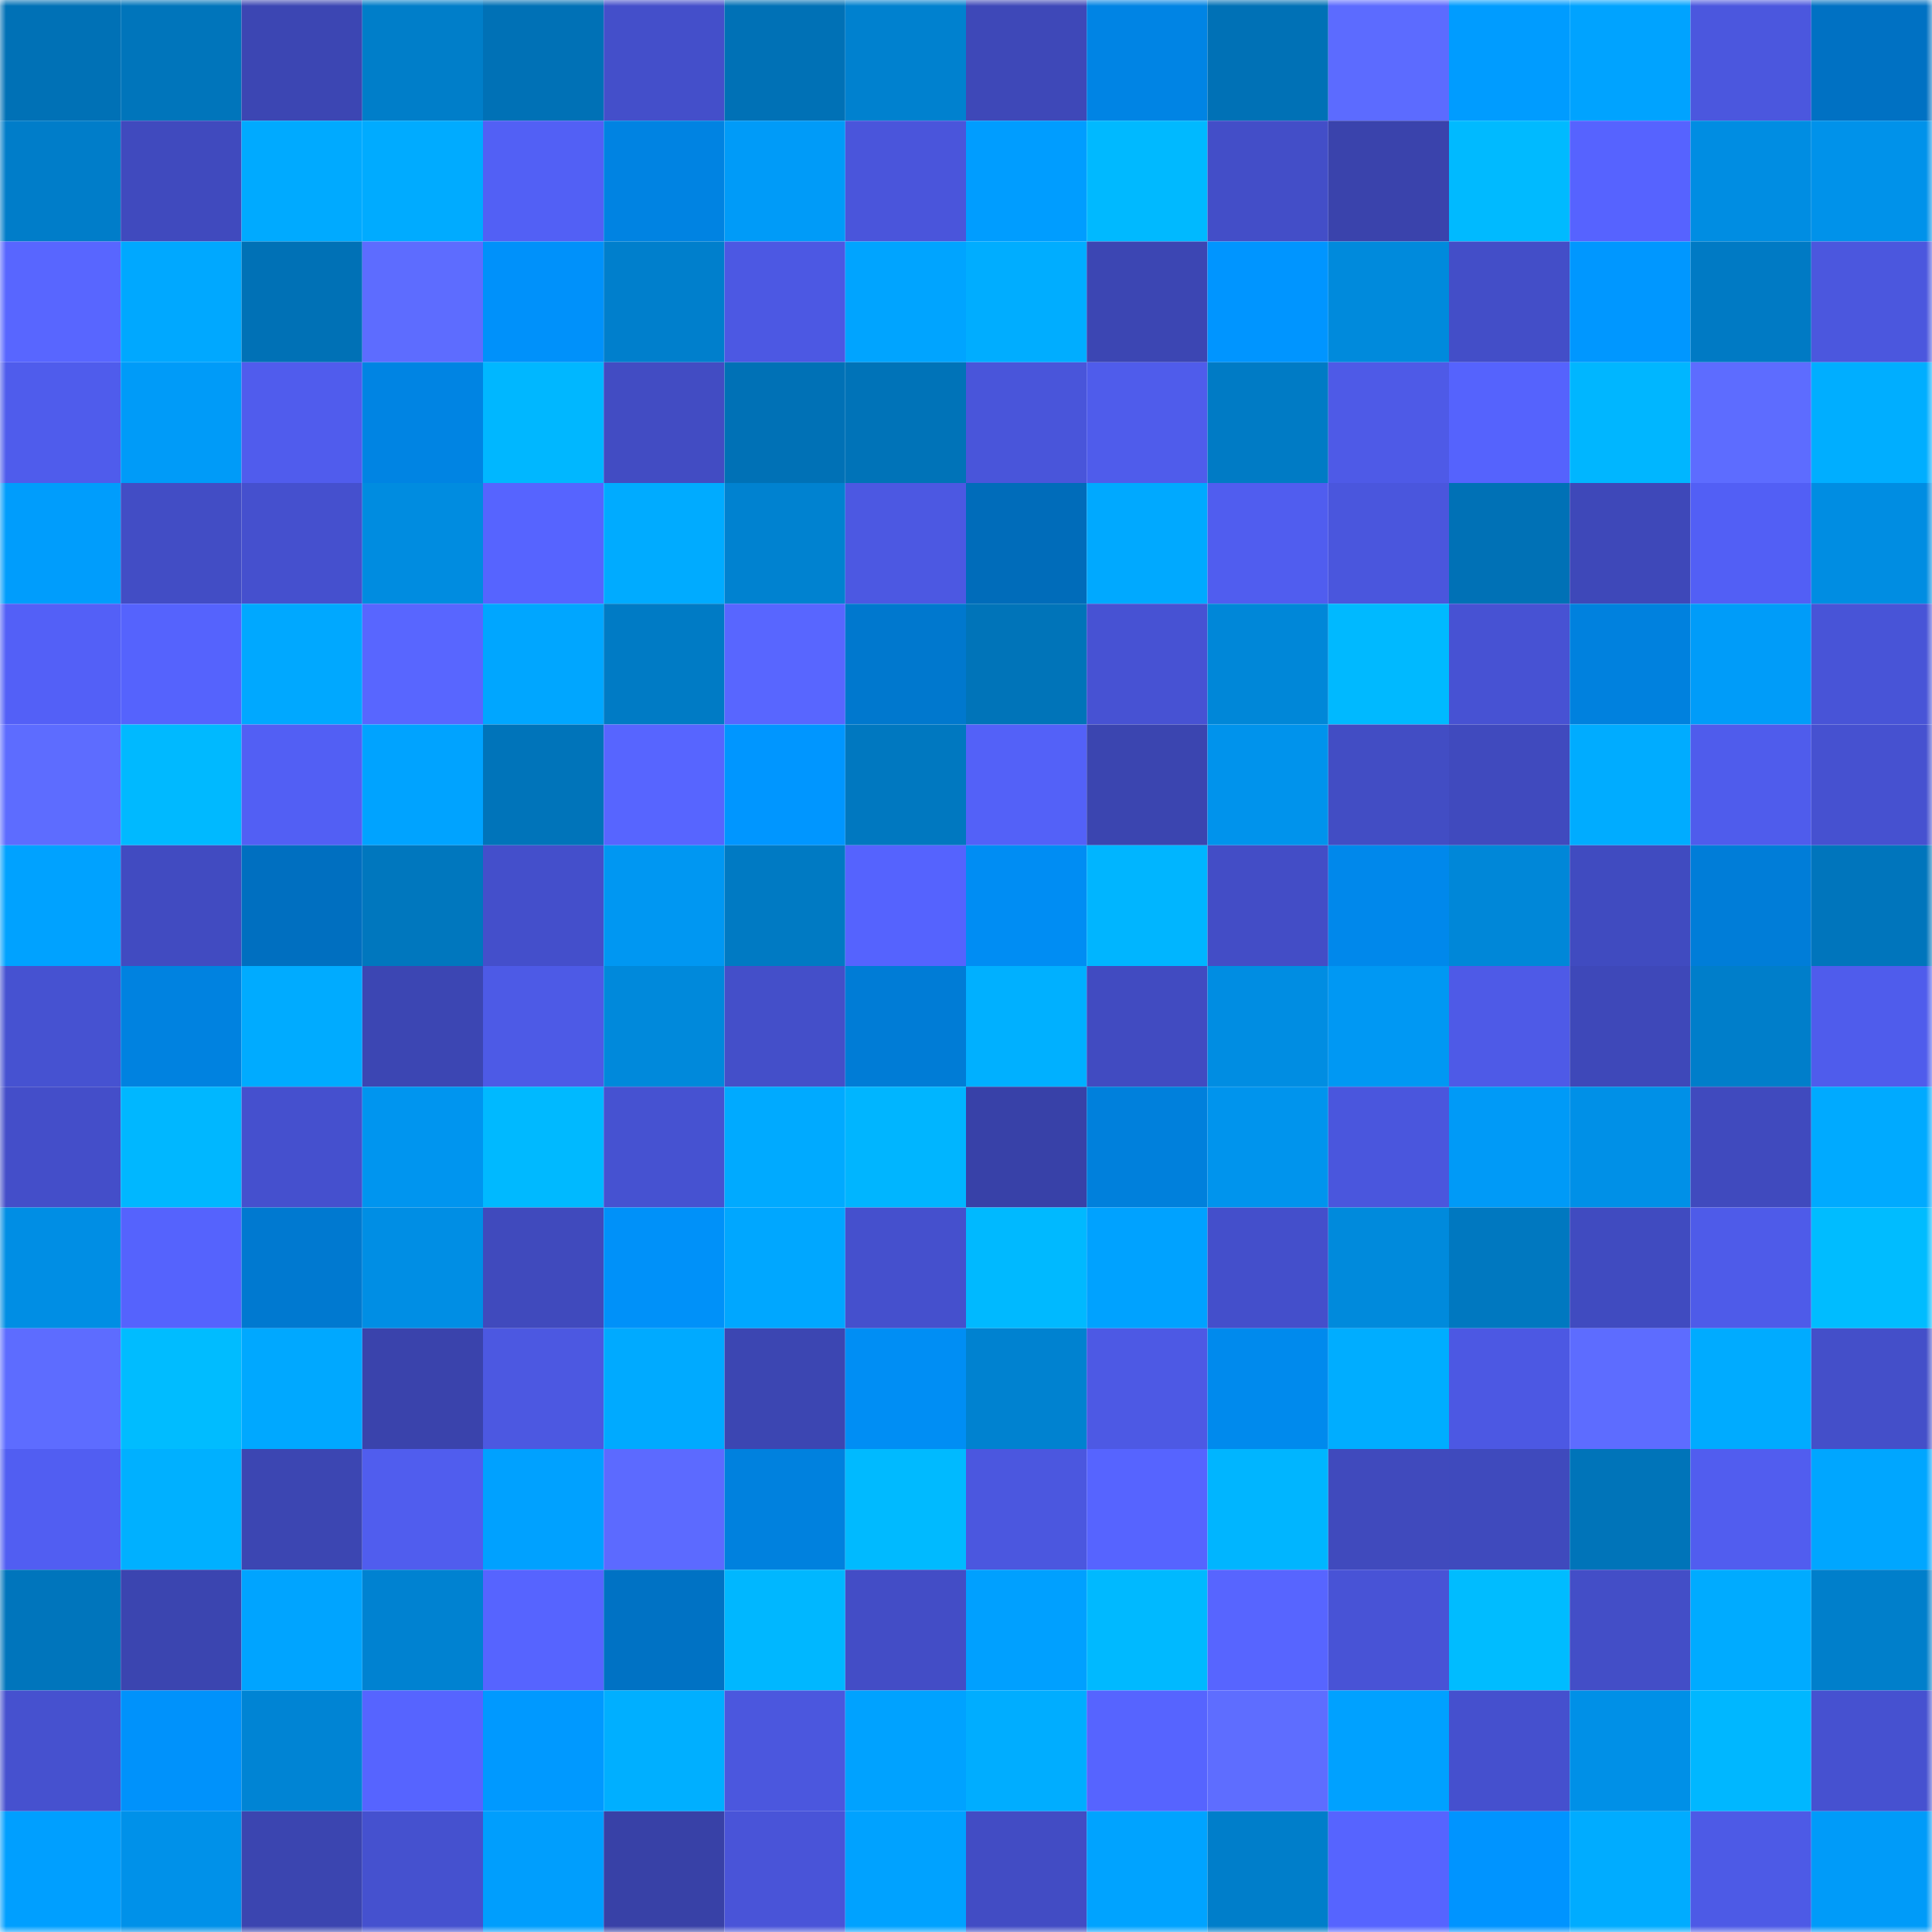 <svg viewBox="0 0 160 160" fill="none" role="img" xmlns="http://www.w3.org/2000/svg" width="240" height="240" name="ens%2Cbayc.kongz.eth"><title>ens,bayc.kongz.eth</title><mask id="482091995" mask-type="alpha" maskUnits="userSpaceOnUse" x="0" y="0" width="160" height="160"><rect width="160" height="160" fill="#FFFFFF"></rect></mask><g mask="url(#482091995)"><rect x="0" y="0" width="10" height="10" fill="#0071b6"></rect><rect x="10" y="0" width="10" height="10" fill="#0075bb"></rect><rect x="20" y="0" width="10" height="10" fill="#3c46b3"></rect><rect x="30" y="0" width="10" height="10" fill="#007ec9"></rect><rect x="40" y="0" width="10" height="10" fill="#0071b6"></rect><rect x="50" y="0" width="10" height="10" fill="#444fca"></rect><rect x="60" y="0" width="10" height="10" fill="#0071b6"></rect><rect x="70" y="0" width="10" height="10" fill="#0081cf"></rect><rect x="80" y="0" width="10" height="10" fill="#3e48b8"></rect><rect x="90" y="0" width="10" height="10" fill="#0084e4"></rect><rect x="100" y="0" width="10" height="10" fill="#0071b6"></rect><rect x="110" y="0" width="10" height="10" fill="#5c6bff"></rect><rect x="120" y="0" width="10" height="10" fill="#009cff"></rect><rect x="130" y="0" width="10" height="10" fill="#00a3ff"></rect><rect x="140" y="0" width="10" height="10" fill="#4b57de"></rect><rect x="150" y="0" width="10" height="10" fill="#0071c3"></rect><rect x="0" y="10" width="10" height="10" fill="#007dc9"></rect><rect x="10" y="10" width="10" height="10" fill="#404abe"></rect><rect x="20" y="10" width="10" height="10" fill="#00aaff"></rect><rect x="30" y="10" width="10" height="10" fill="#00abff"></rect><rect x="40" y="10" width="10" height="10" fill="#5260f5"></rect><rect x="50" y="10" width="10" height="10" fill="#0083e2"></rect><rect x="60" y="10" width="10" height="10" fill="#009bf8"></rect><rect x="70" y="10" width="10" height="10" fill="#4a55db"></rect><rect x="80" y="10" width="10" height="10" fill="#009dff"></rect><rect x="90" y="10" width="10" height="10" fill="#00b9ff"></rect><rect x="100" y="10" width="10" height="10" fill="#434ec8"></rect><rect x="110" y="10" width="10" height="10" fill="#3a43ac"></rect><rect x="120" y="10" width="10" height="10" fill="#00baff"></rect><rect x="130" y="10" width="10" height="10" fill="#5663ff"></rect><rect x="140" y="10" width="10" height="10" fill="#008de2"></rect><rect x="150" y="10" width="10" height="10" fill="#0092ea"></rect><rect x="0" y="20" width="10" height="10" fill="#5866ff"></rect><rect x="10" y="20" width="10" height="10" fill="#00a8ff"></rect><rect x="20" y="20" width="10" height="10" fill="#0071b6"></rect><rect x="30" y="20" width="10" height="10" fill="#5d6cff"></rect><rect x="40" y="20" width="10" height="10" fill="#0091fa"></rect><rect x="50" y="20" width="10" height="10" fill="#007fcc"></rect><rect x="60" y="20" width="10" height="10" fill="#4c58e3"></rect><rect x="70" y="20" width="10" height="10" fill="#00a4ff"></rect><rect x="80" y="20" width="10" height="10" fill="#00adff"></rect><rect x="90" y="20" width="10" height="10" fill="#3c46b3"></rect><rect x="100" y="20" width="10" height="10" fill="#0095ff"></rect><rect x="110" y="20" width="10" height="10" fill="#008adc"></rect><rect x="120" y="20" width="10" height="10" fill="#434ec8"></rect><rect x="130" y="20" width="10" height="10" fill="#0097ff"></rect><rect x="140" y="20" width="10" height="10" fill="#007ac4"></rect><rect x="150" y="20" width="10" height="10" fill="#4b57de"></rect><rect x="0" y="30" width="10" height="10" fill="#4f5cec"></rect><rect x="10" y="30" width="10" height="10" fill="#009bf8"></rect><rect x="20" y="30" width="10" height="10" fill="#505ced"></rect><rect x="30" y="30" width="10" height="10" fill="#0084e3"></rect><rect x="40" y="30" width="10" height="10" fill="#00b7ff"></rect><rect x="50" y="30" width="10" height="10" fill="#424cc3"></rect><rect x="60" y="30" width="10" height="10" fill="#0071b6"></rect><rect x="70" y="30" width="10" height="10" fill="#0073b8"></rect><rect x="80" y="30" width="10" height="10" fill="#4955da"></rect><rect x="90" y="30" width="10" height="10" fill="#4f5ceb"></rect><rect x="100" y="30" width="10" height="10" fill="#007bc5"></rect><rect x="110" y="30" width="10" height="10" fill="#4e5ae7"></rect><rect x="120" y="30" width="10" height="10" fill="#5563fd"></rect><rect x="130" y="30" width="10" height="10" fill="#00b6ff"></rect><rect x="140" y="30" width="10" height="10" fill="#5d6cff"></rect><rect x="150" y="30" width="10" height="10" fill="#00aeff"></rect><rect x="0" y="40" width="10" height="10" fill="#009dfc"></rect><rect x="10" y="40" width="10" height="10" fill="#424dc5"></rect><rect x="20" y="40" width="10" height="10" fill="#4550ce"></rect><rect x="30" y="40" width="10" height="10" fill="#008ce0"></rect><rect x="40" y="40" width="10" height="10" fill="#5664ff"></rect><rect x="50" y="40" width="10" height="10" fill="#00abff"></rect><rect x="60" y="40" width="10" height="10" fill="#0082d0"></rect><rect x="70" y="40" width="10" height="10" fill="#4c58e2"></rect><rect x="80" y="40" width="10" height="10" fill="#006cba"></rect><rect x="90" y="40" width="10" height="10" fill="#00a9ff"></rect><rect x="100" y="40" width="10" height="10" fill="#505def"></rect><rect x="110" y="40" width="10" height="10" fill="#4a56dd"></rect><rect x="120" y="40" width="10" height="10" fill="#0071b6"></rect><rect x="130" y="40" width="10" height="10" fill="#3e48b9"></rect><rect x="140" y="40" width="10" height="10" fill="#525ff5"></rect><rect x="150" y="40" width="10" height="10" fill="#008de2"></rect><rect x="0" y="50" width="10" height="10" fill="#5360f7"></rect><rect x="10" y="50" width="10" height="10" fill="#5563fd"></rect><rect x="20" y="50" width="10" height="10" fill="#00a8ff"></rect><rect x="30" y="50" width="10" height="10" fill="#5866ff"></rect><rect x="40" y="50" width="10" height="10" fill="#00a6ff"></rect><rect x="50" y="50" width="10" height="10" fill="#007bc5"></rect><rect x="60" y="50" width="10" height="10" fill="#5866ff"></rect><rect x="70" y="50" width="10" height="10" fill="#0078ce"></rect><rect x="80" y="50" width="10" height="10" fill="#0074b9"></rect><rect x="90" y="50" width="10" height="10" fill="#4752d3"></rect><rect x="100" y="50" width="10" height="10" fill="#0087d8"></rect><rect x="110" y="50" width="10" height="10" fill="#00b9ff"></rect><rect x="120" y="50" width="10" height="10" fill="#4752d3"></rect><rect x="130" y="50" width="10" height="10" fill="#0081de"></rect><rect x="140" y="50" width="10" height="10" fill="#009cf9"></rect><rect x="150" y="50" width="10" height="10" fill="#4854d7"></rect><rect x="0" y="60" width="10" height="10" fill="#5d6cff"></rect><rect x="10" y="60" width="10" height="10" fill="#00b9ff"></rect><rect x="20" y="60" width="10" height="10" fill="#525ff4"></rect><rect x="30" y="60" width="10" height="10" fill="#00a3ff"></rect><rect x="40" y="60" width="10" height="10" fill="#0074ba"></rect><rect x="50" y="60" width="10" height="10" fill="#5765ff"></rect><rect x="60" y="60" width="10" height="10" fill="#0096ff"></rect><rect x="70" y="60" width="10" height="10" fill="#0078c0"></rect><rect x="80" y="60" width="10" height="10" fill="#5361f8"></rect><rect x="90" y="60" width="10" height="10" fill="#3b45b0"></rect><rect x="100" y="60" width="10" height="10" fill="#0093ec"></rect><rect x="110" y="60" width="10" height="10" fill="#424dc4"></rect><rect x="120" y="60" width="10" height="10" fill="#404abe"></rect><rect x="130" y="60" width="10" height="10" fill="#00acff"></rect><rect x="140" y="60" width="10" height="10" fill="#4f5cec"></rect><rect x="150" y="60" width="10" height="10" fill="#4651d0"></rect><rect x="0" y="70" width="10" height="10" fill="#00a2ff"></rect><rect x="10" y="70" width="10" height="10" fill="#414bc1"></rect><rect x="20" y="70" width="10" height="10" fill="#006fc0"></rect><rect x="30" y="70" width="10" height="10" fill="#0077be"></rect><rect x="40" y="70" width="10" height="10" fill="#444fcb"></rect><rect x="50" y="70" width="10" height="10" fill="#0097f2"></rect><rect x="60" y="70" width="10" height="10" fill="#007ac3"></rect><rect x="70" y="70" width="10" height="10" fill="#5563fe"></rect><rect x="80" y="70" width="10" height="10" fill="#008df3"></rect><rect x="90" y="70" width="10" height="10" fill="#00b5ff"></rect><rect x="100" y="70" width="10" height="10" fill="#434dc6"></rect><rect x="110" y="70" width="10" height="10" fill="#0088eb"></rect><rect x="120" y="70" width="10" height="10" fill="#0087d8"></rect><rect x="130" y="70" width="10" height="10" fill="#404bc0"></rect><rect x="140" y="70" width="10" height="10" fill="#007dd8"></rect><rect x="150" y="70" width="10" height="10" fill="#0075bc"></rect><rect x="0" y="80" width="10" height="10" fill="#4652d1"></rect><rect x="10" y="80" width="10" height="10" fill="#0082e0"></rect><rect x="20" y="80" width="10" height="10" fill="#00abff"></rect><rect x="30" y="80" width="10" height="10" fill="#3c46b3"></rect><rect x="40" y="80" width="10" height="10" fill="#4d5ae6"></rect><rect x="50" y="80" width="10" height="10" fill="#0089db"></rect><rect x="60" y="80" width="10" height="10" fill="#444fc9"></rect><rect x="70" y="80" width="10" height="10" fill="#007cd6"></rect><rect x="80" y="80" width="10" height="10" fill="#00b0ff"></rect><rect x="90" y="80" width="10" height="10" fill="#414bc1"></rect><rect x="100" y="80" width="10" height="10" fill="#008de2"></rect><rect x="110" y="80" width="10" height="10" fill="#0098f3"></rect><rect x="120" y="80" width="10" height="10" fill="#4e5ae7"></rect><rect x="130" y="80" width="10" height="10" fill="#3e48b9"></rect><rect x="140" y="80" width="10" height="10" fill="#007eca"></rect><rect x="150" y="80" width="10" height="10" fill="#4f5cec"></rect><rect x="0" y="90" width="10" height="10" fill="#444ec9"></rect><rect x="10" y="90" width="10" height="10" fill="#00b7ff"></rect><rect x="20" y="90" width="10" height="10" fill="#4550ce"></rect><rect x="30" y="90" width="10" height="10" fill="#0095ef"></rect><rect x="40" y="90" width="10" height="10" fill="#00b9ff"></rect><rect x="50" y="90" width="10" height="10" fill="#4652d1"></rect><rect x="60" y="90" width="10" height="10" fill="#00aaff"></rect><rect x="70" y="90" width="10" height="10" fill="#00b5ff"></rect><rect x="80" y="90" width="10" height="10" fill="#3841a8"></rect><rect x="90" y="90" width="10" height="10" fill="#0080dc"></rect><rect x="100" y="90" width="10" height="10" fill="#0094ed"></rect><rect x="110" y="90" width="10" height="10" fill="#4a56dd"></rect><rect x="120" y="90" width="10" height="10" fill="#009af7"></rect><rect x="130" y="90" width="10" height="10" fill="#0090e7"></rect><rect x="140" y="90" width="10" height="10" fill="#404abe"></rect><rect x="150" y="90" width="10" height="10" fill="#00aaff"></rect><rect x="0" y="100" width="10" height="10" fill="#008ee4"></rect><rect x="10" y="100" width="10" height="10" fill="#5563fd"></rect><rect x="20" y="100" width="10" height="10" fill="#0079d0"></rect><rect x="30" y="100" width="10" height="10" fill="#008ee4"></rect><rect x="40" y="100" width="10" height="10" fill="#404abd"></rect><rect x="50" y="100" width="10" height="10" fill="#0091f9"></rect><rect x="60" y="100" width="10" height="10" fill="#00a7ff"></rect><rect x="70" y="100" width="10" height="10" fill="#4550cd"></rect><rect x="80" y="100" width="10" height="10" fill="#00b9ff"></rect><rect x="90" y="100" width="10" height="10" fill="#00a2ff"></rect><rect x="100" y="100" width="10" height="10" fill="#444fcb"></rect><rect x="110" y="100" width="10" height="10" fill="#008adc"></rect><rect x="120" y="100" width="10" height="10" fill="#0078c0"></rect><rect x="130" y="100" width="10" height="10" fill="#404bc0"></rect><rect x="140" y="100" width="10" height="10" fill="#4e5be9"></rect><rect x="150" y="100" width="10" height="10" fill="#00bcff"></rect><rect x="0" y="110" width="10" height="10" fill="#5d6cff"></rect><rect x="10" y="110" width="10" height="10" fill="#00bcff"></rect><rect x="20" y="110" width="10" height="10" fill="#00a8ff"></rect><rect x="30" y="110" width="10" height="10" fill="#3a43ac"></rect><rect x="40" y="110" width="10" height="10" fill="#4c58e1"></rect><rect x="50" y="110" width="10" height="10" fill="#00aaff"></rect><rect x="60" y="110" width="10" height="10" fill="#3c46b2"></rect><rect x="70" y="110" width="10" height="10" fill="#008ef4"></rect><rect x="80" y="110" width="10" height="10" fill="#0082d0"></rect><rect x="90" y="110" width="10" height="10" fill="#4d59e4"></rect><rect x="100" y="110" width="10" height="10" fill="#008aed"></rect><rect x="110" y="110" width="10" height="10" fill="#00adff"></rect><rect x="120" y="110" width="10" height="10" fill="#4c58e3"></rect><rect x="130" y="110" width="10" height="10" fill="#5d6cff"></rect><rect x="140" y="110" width="10" height="10" fill="#00abff"></rect><rect x="150" y="110" width="10" height="10" fill="#444fc9"></rect><rect x="0" y="120" width="10" height="10" fill="#515ef2"></rect><rect x="10" y="120" width="10" height="10" fill="#00b0ff"></rect><rect x="20" y="120" width="10" height="10" fill="#3c46b2"></rect><rect x="30" y="120" width="10" height="10" fill="#505dee"></rect><rect x="40" y="120" width="10" height="10" fill="#00a1ff"></rect><rect x="50" y="120" width="10" height="10" fill="#5c6aff"></rect><rect x="60" y="120" width="10" height="10" fill="#0081de"></rect><rect x="70" y="120" width="10" height="10" fill="#00baff"></rect><rect x="80" y="120" width="10" height="10" fill="#4b57df"></rect><rect x="90" y="120" width="10" height="10" fill="#5664ff"></rect><rect x="100" y="120" width="10" height="10" fill="#00b5ff"></rect><rect x="110" y="120" width="10" height="10" fill="#404abd"></rect><rect x="120" y="120" width="10" height="10" fill="#3f4abd"></rect><rect x="130" y="120" width="10" height="10" fill="#0074b9"></rect><rect x="140" y="120" width="10" height="10" fill="#515def"></rect><rect x="150" y="120" width="10" height="10" fill="#00a6ff"></rect><rect x="0" y="130" width="10" height="10" fill="#0075bc"></rect><rect x="10" y="130" width="10" height="10" fill="#3b45b0"></rect><rect x="20" y="130" width="10" height="10" fill="#00a4ff"></rect><rect x="30" y="130" width="10" height="10" fill="#0082d1"></rect><rect x="40" y="130" width="10" height="10" fill="#5664ff"></rect><rect x="50" y="130" width="10" height="10" fill="#0072c4"></rect><rect x="60" y="130" width="10" height="10" fill="#00b7ff"></rect><rect x="70" y="130" width="10" height="10" fill="#434dc6"></rect><rect x="80" y="130" width="10" height="10" fill="#00a0ff"></rect><rect x="90" y="130" width="10" height="10" fill="#00b9ff"></rect><rect x="100" y="130" width="10" height="10" fill="#5765ff"></rect><rect x="110" y="130" width="10" height="10" fill="#4853d6"></rect><rect x="120" y="130" width="10" height="10" fill="#00bcff"></rect><rect x="130" y="130" width="10" height="10" fill="#434ec7"></rect><rect x="140" y="130" width="10" height="10" fill="#00abff"></rect><rect x="150" y="130" width="10" height="10" fill="#007fcb"></rect><rect x="0" y="140" width="10" height="10" fill="#4651cf"></rect><rect x="10" y="140" width="10" height="10" fill="#0092fb"></rect><rect x="20" y="140" width="10" height="10" fill="#0084d4"></rect><rect x="30" y="140" width="10" height="10" fill="#5664ff"></rect><rect x="40" y="140" width="10" height="10" fill="#0099ff"></rect><rect x="50" y="140" width="10" height="10" fill="#00afff"></rect><rect x="60" y="140" width="10" height="10" fill="#4b57de"></rect><rect x="70" y="140" width="10" height="10" fill="#00a2ff"></rect><rect x="80" y="140" width="10" height="10" fill="#00adff"></rect><rect x="90" y="140" width="10" height="10" fill="#5664ff"></rect><rect x="100" y="140" width="10" height="10" fill="#5e6dff"></rect><rect x="110" y="140" width="10" height="10" fill="#00a1ff"></rect><rect x="120" y="140" width="10" height="10" fill="#4550ce"></rect><rect x="130" y="140" width="10" height="10" fill="#0090e7"></rect><rect x="140" y="140" width="10" height="10" fill="#00b7ff"></rect><rect x="150" y="140" width="10" height="10" fill="#4651d0"></rect><rect x="0" y="150" width="10" height="10" fill="#009fff"></rect><rect x="10" y="150" width="10" height="10" fill="#0091e9"></rect><rect x="20" y="150" width="10" height="10" fill="#3b45b0"></rect><rect x="30" y="150" width="10" height="10" fill="#4551cf"></rect><rect x="40" y="150" width="10" height="10" fill="#009efd"></rect><rect x="50" y="150" width="10" height="10" fill="#3841a7"></rect><rect x="60" y="150" width="10" height="10" fill="#4954d8"></rect><rect x="70" y="150" width="10" height="10" fill="#00a2ff"></rect><rect x="80" y="150" width="10" height="10" fill="#424cc4"></rect><rect x="90" y="150" width="10" height="10" fill="#00a3ff"></rect><rect x="100" y="150" width="10" height="10" fill="#007eca"></rect><rect x="110" y="150" width="10" height="10" fill="#5664ff"></rect><rect x="120" y="150" width="10" height="10" fill="#0094ff"></rect><rect x="130" y="150" width="10" height="10" fill="#00acff"></rect><rect x="140" y="150" width="10" height="10" fill="#4d5ae6"></rect><rect x="150" y="150" width="10" height="10" fill="#009bf9"></rect></g></svg>
